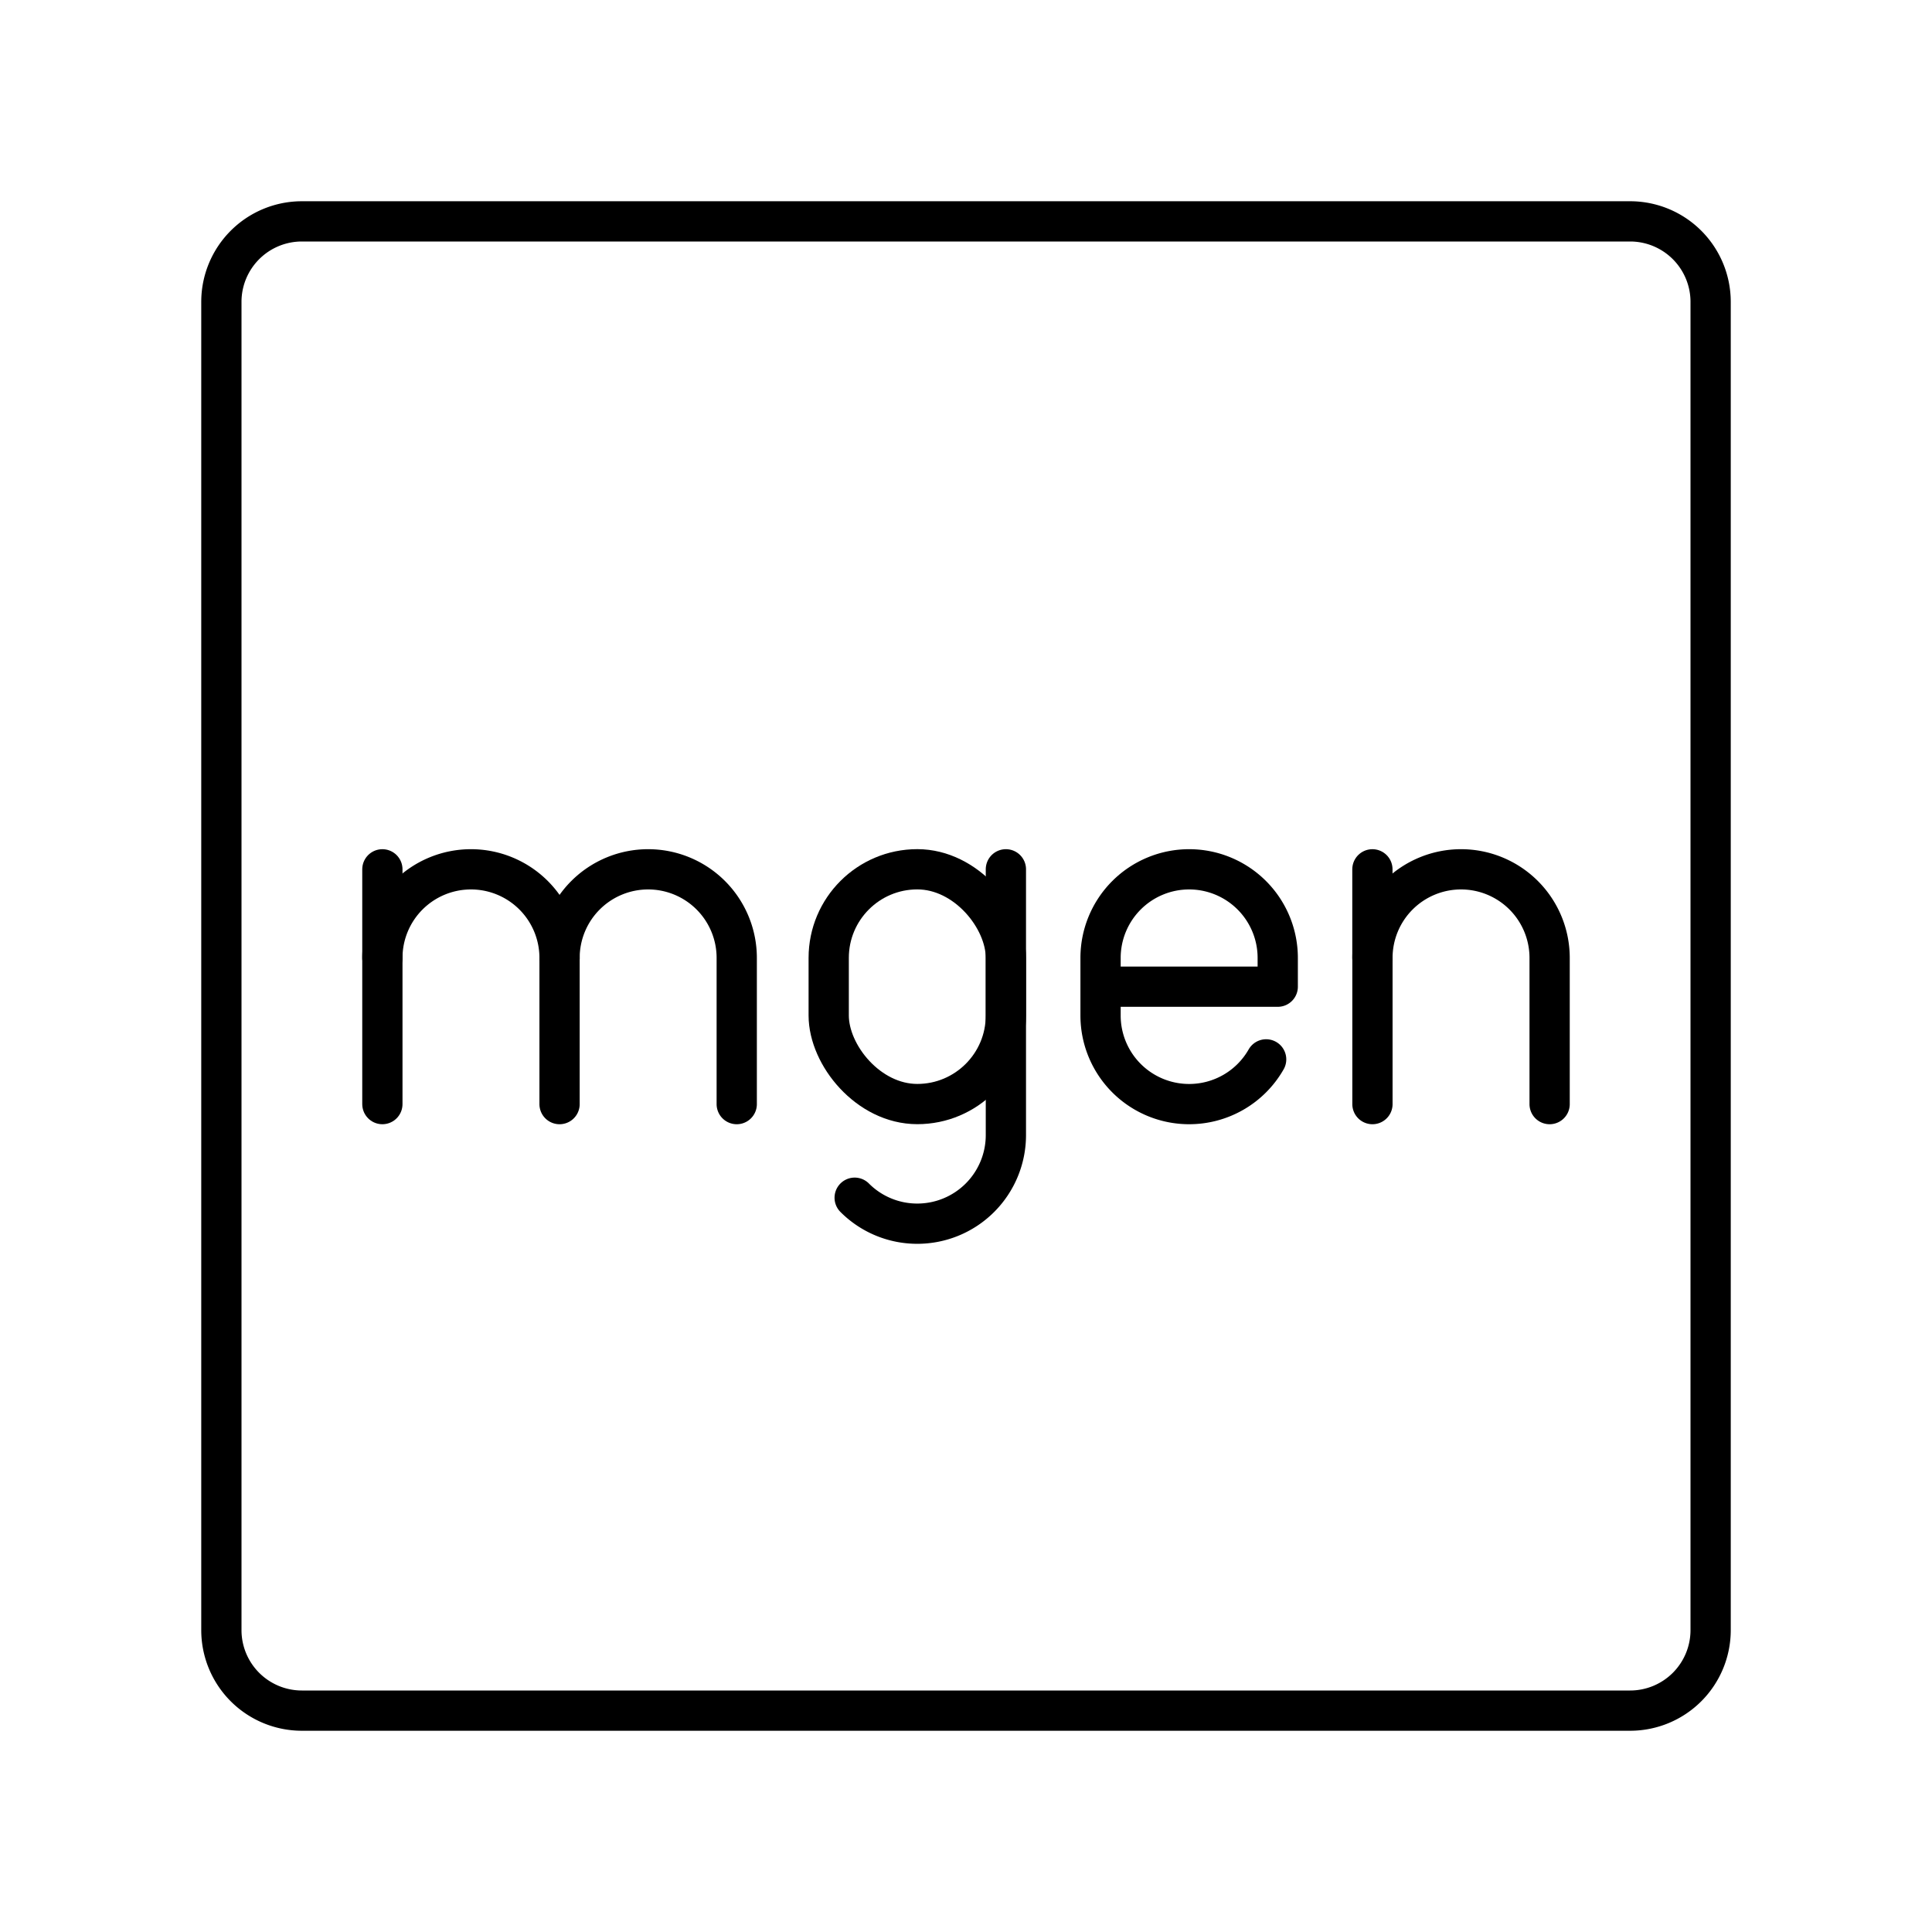 <?xml version="1.0" encoding="utf-8"?><!-- Uploaded to: SVG Repo, www.svgrepo.com, Generator: SVG Repo Mixer Tools -->
<svg width="800px" height="800px" viewBox="0 0 48 48" xmlns="http://www.w3.org/2000/svg"><defs><style>.a{fill:none;stroke:#000000;stroke-linecap:round;stroke-linejoin:round;}</style></defs><path class="a" d="M40.5,5.5H7.5a2,2,0,0,0-2,2v33a2,2,0,0,0,2,2h33a2,2,0,0,0,2-2V7.5A2,2,0,0,0,40.5,5.5Z"/><path class="a" d="M24.991,21.598v6.604A2.201,2.201,0,0,1,22.79,30.402h0a2.194,2.194,0,0,1-1.556-.645"/><rect class="a" x="20.589" y="21.598" width="4.402" height="5.833" rx="2.201" transform="translate(45.58 49.028) rotate(-180)"/><path class="a" d="M9.5,23.799a2.201,2.201,0,0,1,2.201-2.201h0a2.201,2.201,0,0,1,2.201,2.201v3.632"/><line class="a" x1="9.5" y1="21.598" x2="9.5" y2="27.431"/><path class="a" d="M13.902,23.799a2.201,2.201,0,0,1,2.201-2.201h0a2.201,2.201,0,0,1,2.201,2.201v3.632"/><path class="a" d="M31.457,26.32a2.2,2.2,0,0,1-1.913,1.111h0A2.201,2.201,0,0,1,27.343,25.23V23.799a2.201,2.201,0,0,1,2.201-2.201h0a2.201,2.201,0,0,1,2.201,2.201v.715H27.343"/><path class="a" d="M38.5,27.431V23.799a2.201,2.201,0,0,0-2.201-2.201h0a2.201,2.201,0,0,0-2.201,2.201v3.632"/><line class="a" x1="34.097" y1="23.799" x2="34.097" y2="21.598"/></svg>